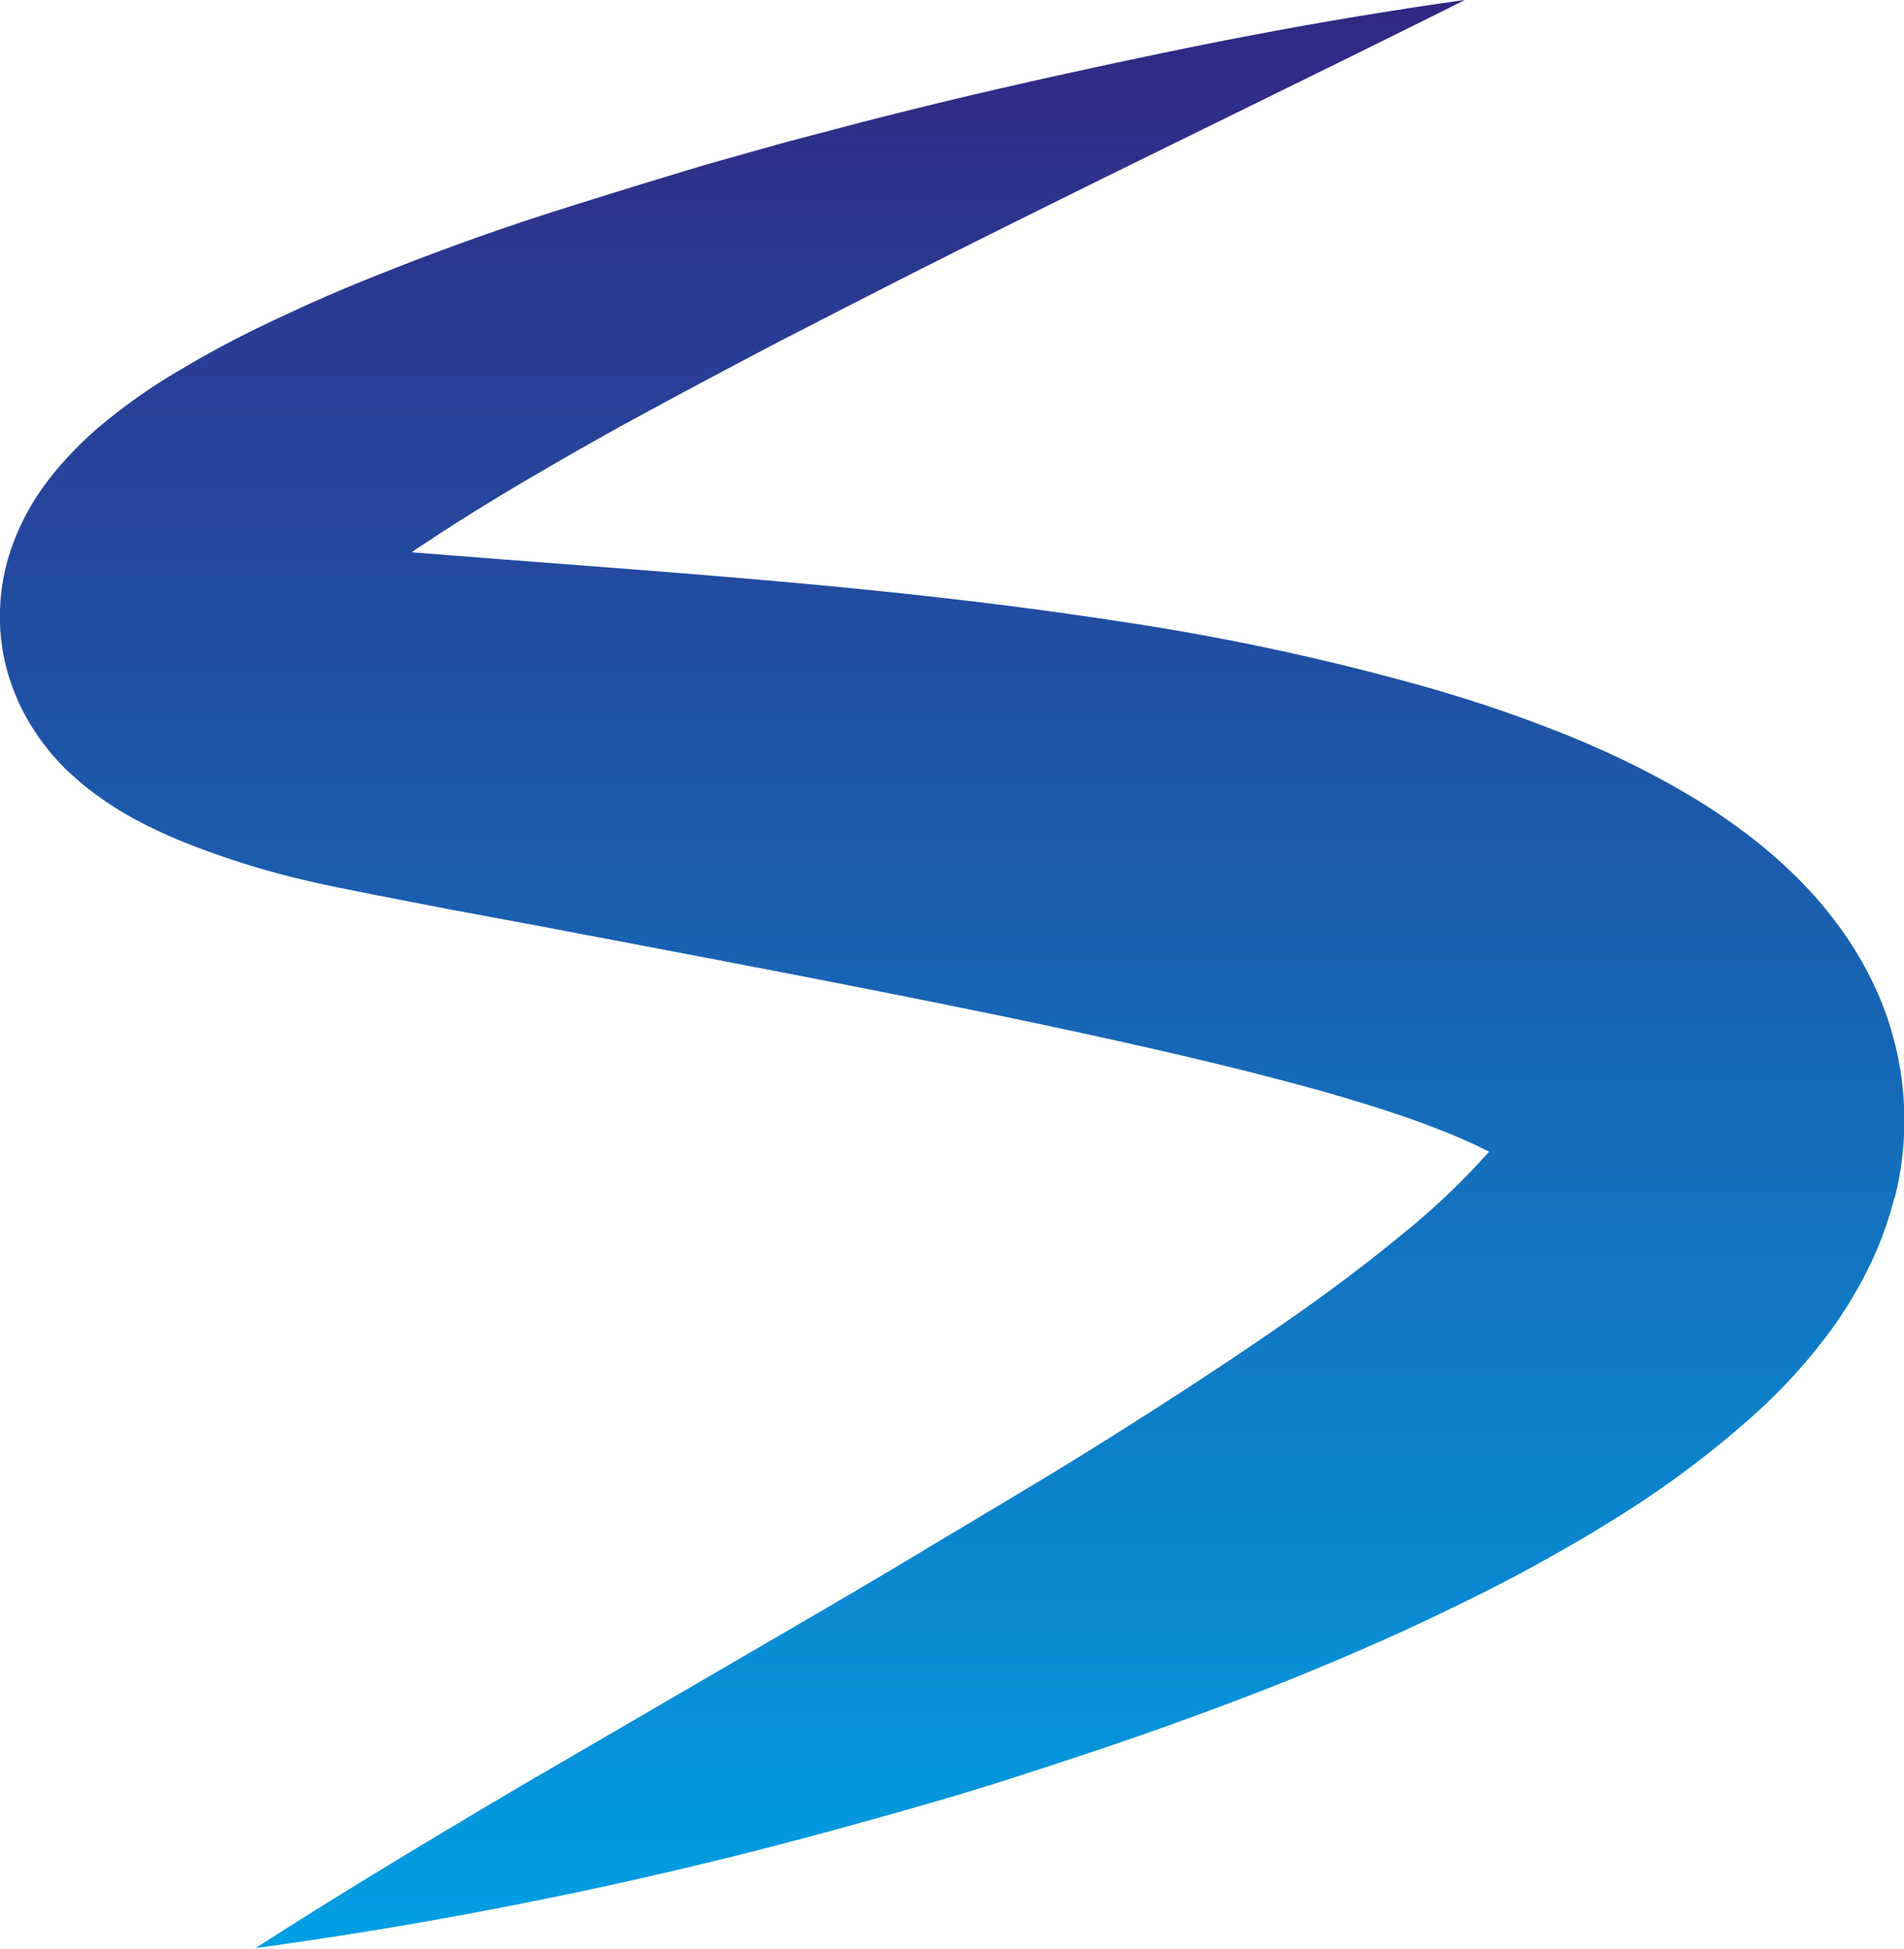 <svg xmlns="http://www.w3.org/2000/svg" xmlns:xlink="http://www.w3.org/1999/xlink" viewBox="0 0 235.68 241.21"><defs><style>.cls-1{fill:url(#Dégradé_sans_nom_6);}</style><linearGradient id="Dégradé_sans_nom_6" x1="117.84" x2="117.84" y2="241.21" gradientUnits="userSpaceOnUse"><stop offset="0" stop-color="#312783"/><stop offset="1" stop-color="#009fe3"/></linearGradient></defs><g id="Calque_2" data-name="Calque 2"><g id="Calque_1-2" data-name="Calque 1"><path class="cls-1" d="M234.48,148.29a43.92,43.92,0,0,1-3.56,9.38c-.69,1.39-1.41,2.59-2.15,3.81-.37.59-.74,1.14-1.11,1.7s-.76,1.12-1.14,1.62A69.37,69.37,0,0,1,217.26,175a122,122,0,0,1-18.36,13.6c-3,1.88-6.07,3.6-9.11,5.28s-6.07,3.21-9.1,4.68c-6.07,3-12.15,5.68-18.24,8.2s-12.22,4.81-18.33,7-12.29,4.21-18.43,6.2-12.35,3.76-18.55,5.48a558.31,558.31,0,0,1-75.5,15.69c10.87-7,21.86-13.57,32.82-20.06L97.22,202c5.43-3.17,10.84-6.32,16.19-9.54s10.69-6.38,16-9.59,10.48-6.48,15.58-9.77,10.11-6.63,14.93-10,9.46-6.86,13.7-10.36a90,90,0,0,0,10.7-10.18,62.07,62.07,0,0,0-5.9-2.64c-4.45-1.77-9.6-3.39-15-4.92-10.77-3-22.43-5.63-34.25-8.15-20.3-4.28-41.24-8.2-62.48-12.24h0l-10.77-2-9.39-1.82-5-1c-1.77-.37-3.55-.77-5.36-1.22A105.14,105.14,0,0,1,24.73,105a63.47,63.47,0,0,1-6.53-2.82,42.1,42.1,0,0,1-7.84-5c-.73-.61-1.51-1.32-2.25-2-.4-.41-.79-.82-1.17-1.24l-.58-.65-.59-.74a27,27,0,0,1-4.21-7.44A25.08,25.08,0,0,1,0,75.55a25.51,25.51,0,0,1,.51-4.42,26.64,26.64,0,0,1,1.05-3.7A29.55,29.55,0,0,1,4.33,61.8a35.31,35.31,0,0,1,2.88-3.9,46.27,46.27,0,0,1,5.44-5.38,72.52,72.52,0,0,1,10-6.94C25.83,43.69,29,42,32.1,40.5s6.11-2.89,9.15-4.19,6.28-2.6,9.42-3.81Q59.91,28.93,69.15,26t18.51-5.7l9.27-2.61,9.3-2.45c12.39-3.21,24.85-6,37.36-8.61S168.66,1.76,181.33,0C159.67,10.81,138,21.23,116.72,31.93l-3.55,1.78L104.77,38l-8.35,4.29c-5.53,2.9-11,5.81-16.47,8.77s-10.77,6-16,9.08c-4.48,2.67-8.87,5.42-13,8.22l1.39.11,9.36.73c25.07,1.93,50.59,3.68,76.52,7.66A304.77,304.77,0,0,1,177.8,85.4c3.37,1,6.78,2.08,10.22,3.33l.64.23c3.24,1.19,6.54,2.47,9.89,4a104.8,104.8,0,0,1,11,5.75c1.91,1.14,3.83,2.42,5.82,3.89a60.65,60.65,0,0,1,6.06,5.05,50.86,50.86,0,0,1,6.14,6.92A43.54,43.54,0,0,1,233,124.3a39.32,39.32,0,0,1,1.53,24Z"/></g></g></svg>